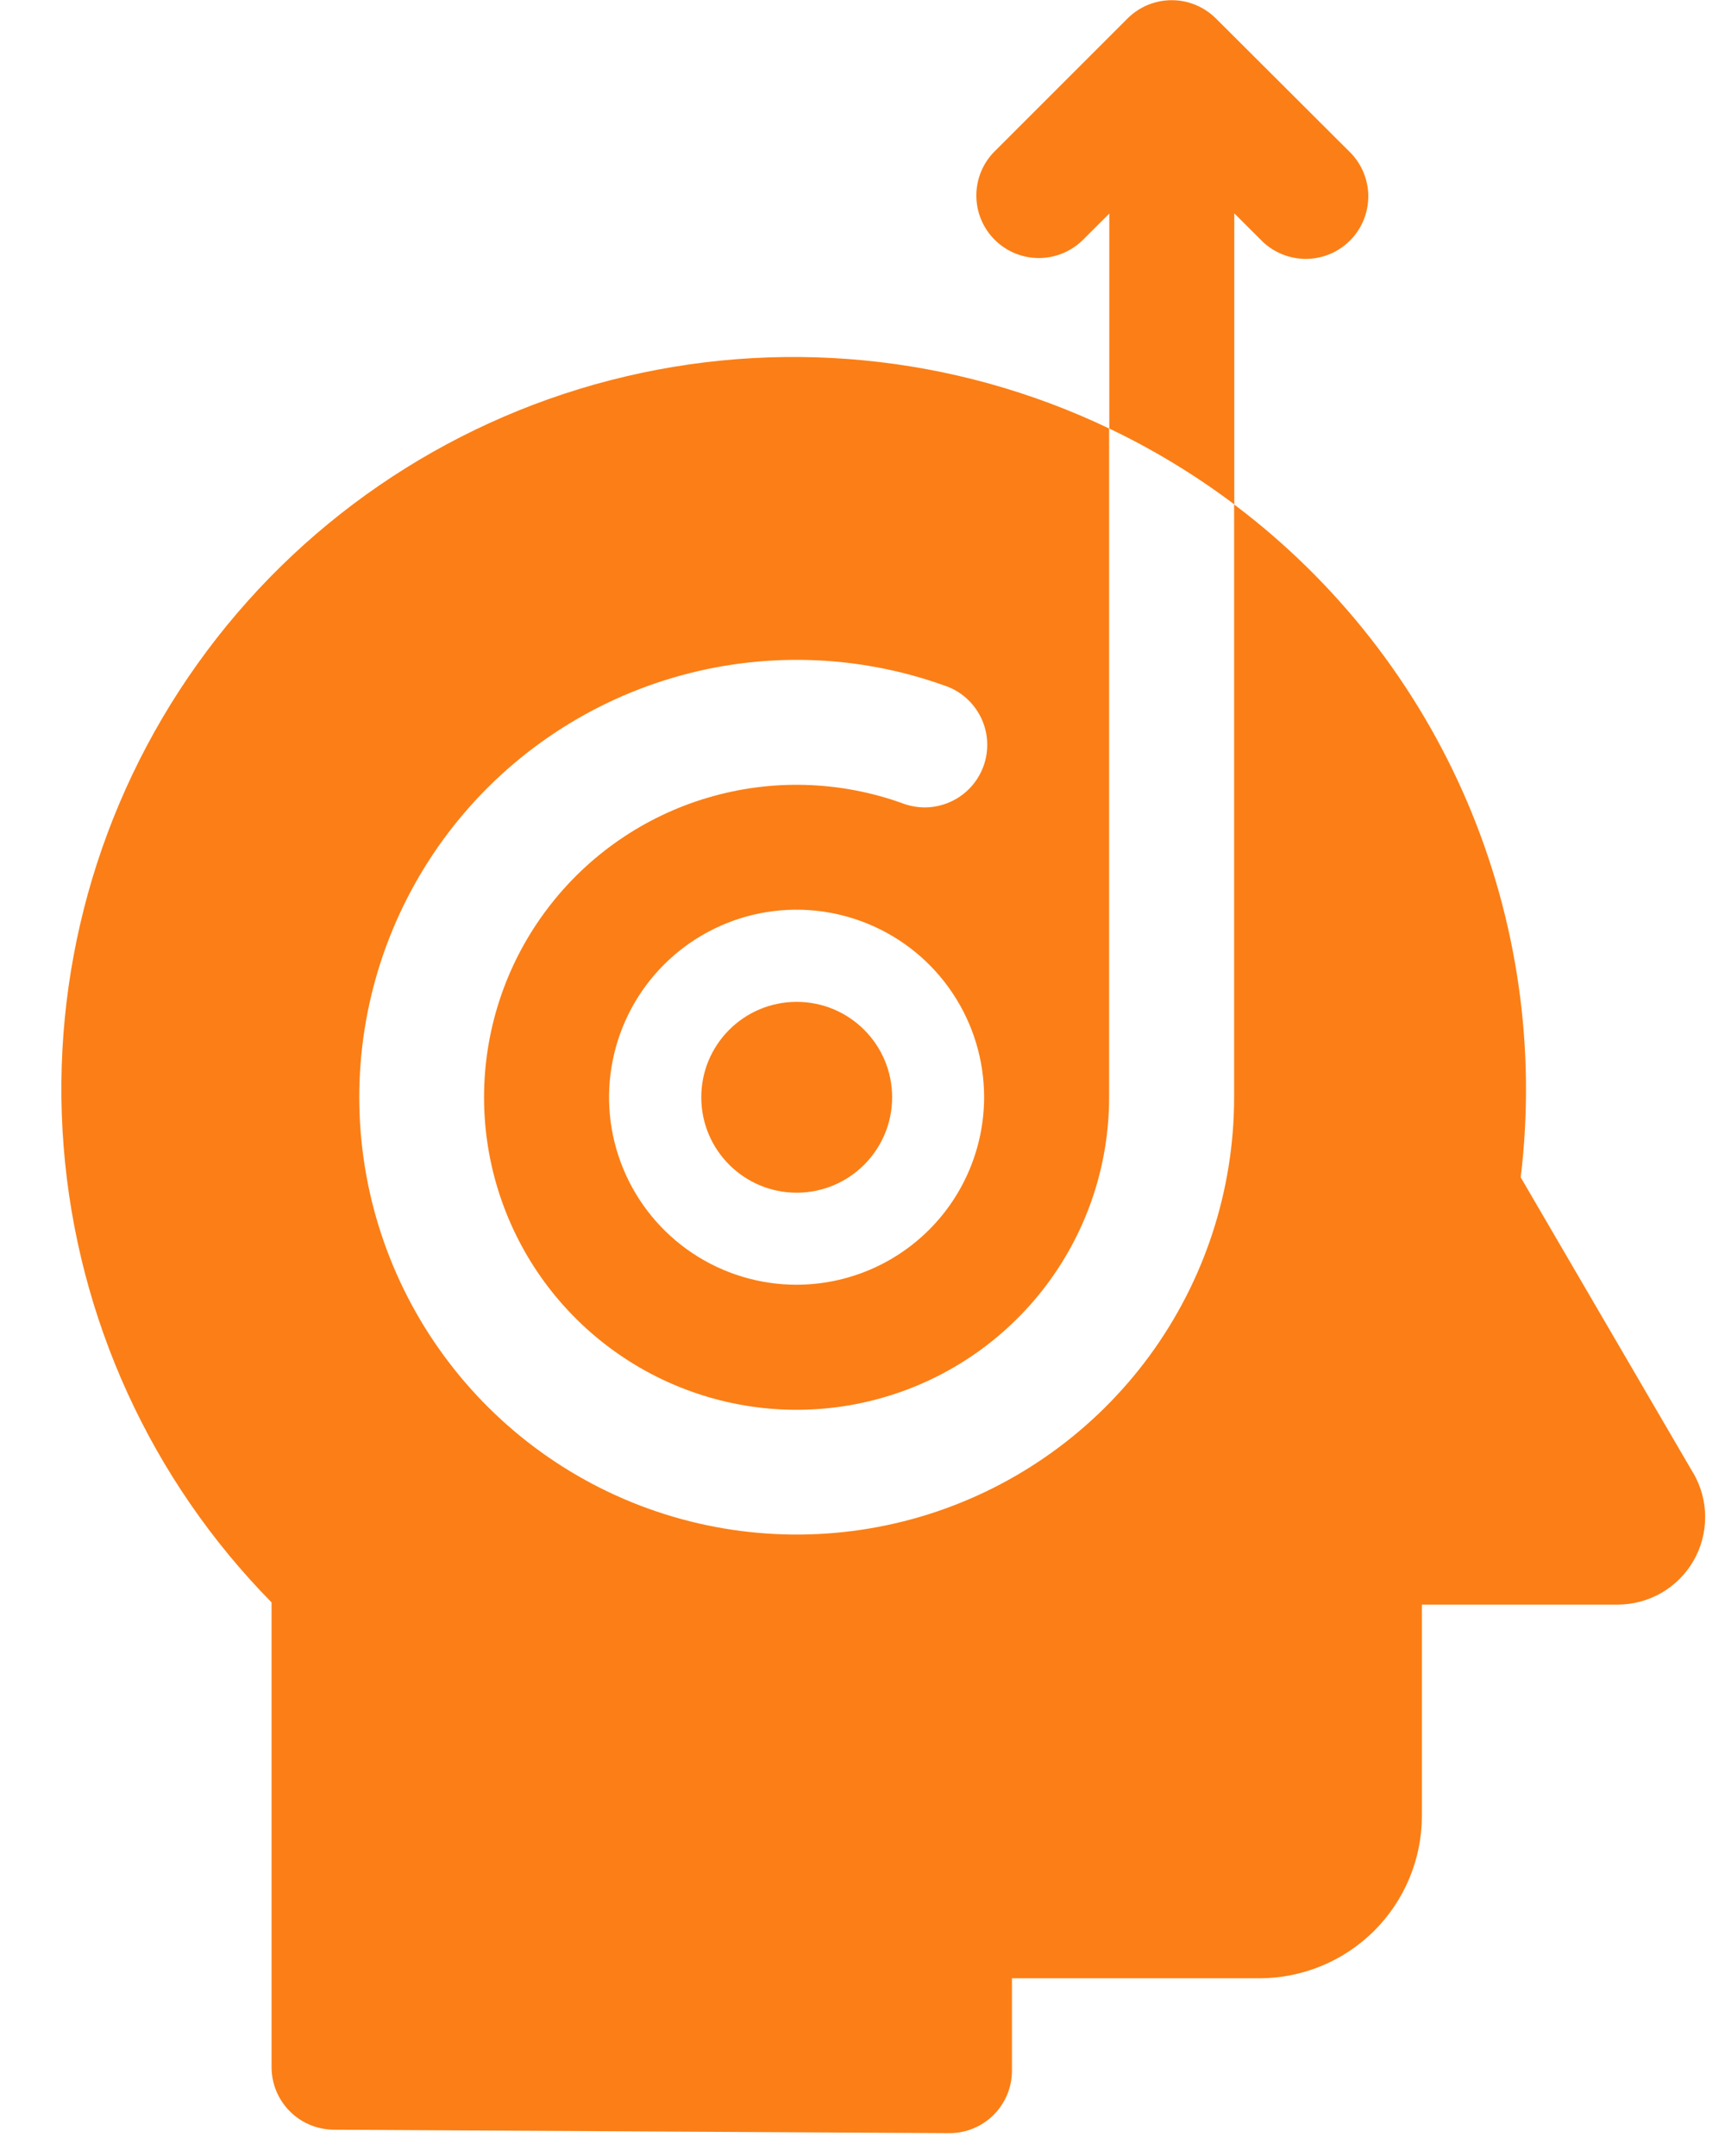 <svg width="28" height="35" viewBox="0 0 28 35" fill="none" xmlns="http://www.w3.org/2000/svg">
<path d="M20.034 3.463L20.46 3.888C20.553 3.986 20.665 4.064 20.789 4.118C20.913 4.172 21.047 4.201 21.183 4.203C21.318 4.204 21.452 4.179 21.578 4.128C21.703 4.077 21.817 4.001 21.913 3.905C22.008 3.81 22.084 3.696 22.135 3.57C22.186 3.445 22.211 3.311 22.21 3.175C22.208 3.04 22.179 2.906 22.125 2.782C22.071 2.658 21.993 2.546 21.895 2.453L19.737 0.3C19.546 0.11 19.288 0.003 19.019 0.003C18.75 0.003 18.492 0.11 18.302 0.3L16.145 2.457C15.954 2.647 15.848 2.905 15.848 3.174C15.848 3.443 15.954 3.701 16.145 3.892C16.335 4.082 16.593 4.189 16.862 4.189C17.131 4.189 17.39 4.082 17.58 3.892L18.006 3.467V6.957C18.722 7.298 19.401 7.711 20.035 8.188V3.463H20.034Z" fill="#FB7F16"/>
<path d="M12.932 19.362C13.787 19.362 14.481 18.668 14.481 17.813C14.481 16.957 13.787 16.264 12.932 16.264C12.076 16.264 11.383 16.957 11.383 17.813C11.383 18.668 12.076 19.362 12.932 19.362Z" fill="#FB7F16"/>
<path d="M27.484 23.913L24.684 19.113C24.934 17.044 24.636 14.946 23.82 13.028C23.003 11.111 21.697 9.442 20.032 8.189V17.814C20.032 19.322 19.551 20.791 18.66 22.008C17.768 23.224 16.513 24.126 15.075 24.581C13.637 25.036 12.091 25.021 10.662 24.539C9.233 24.057 7.995 23.132 7.127 21.899C6.258 20.666 5.805 19.188 5.833 17.68C5.861 16.172 6.369 14.712 7.282 13.512C8.195 12.312 9.467 11.434 10.913 11.005C12.359 10.576 13.904 10.619 15.324 11.127C15.453 11.169 15.573 11.236 15.675 11.325C15.778 11.415 15.861 11.523 15.921 11.645C15.981 11.767 16.016 11.9 16.023 12.035C16.031 12.171 16.011 12.307 15.965 12.435C15.919 12.562 15.848 12.68 15.756 12.78C15.664 12.88 15.553 12.96 15.429 13.016C15.306 13.072 15.172 13.103 15.036 13.107C14.901 13.11 14.765 13.086 14.639 13.037C13.624 12.674 12.521 12.643 11.487 12.95C10.454 13.256 9.545 13.884 8.893 14.742C8.24 15.599 7.878 16.642 7.858 17.72C7.838 18.797 8.162 19.853 8.782 20.734C9.403 21.615 10.288 22.276 11.309 22.62C12.33 22.965 13.434 22.975 14.462 22.649C15.489 22.324 16.386 21.68 17.023 20.811C17.66 19.941 18.003 18.892 18.003 17.814V6.956C15.481 5.751 12.615 5.474 9.909 6.172C7.202 6.871 4.829 8.502 3.206 10.777C1.582 13.053 0.813 15.828 1.033 18.614C1.253 21.4 2.448 24.02 4.408 26.013V33.558C4.408 33.826 4.514 34.083 4.703 34.273C4.892 34.464 5.149 34.571 5.417 34.573L15.406 34.629H15.412C15.681 34.629 15.939 34.522 16.129 34.332C16.319 34.142 16.426 33.884 16.426 33.615V32.115H20.444C21.143 32.114 21.812 31.837 22.307 31.343C22.801 30.849 23.079 30.179 23.08 29.481V26.049H26.26C26.51 26.048 26.755 25.982 26.971 25.857C27.186 25.732 27.366 25.552 27.49 25.335C27.614 25.119 27.679 24.874 27.678 24.624C27.678 24.375 27.611 24.13 27.486 23.914L27.484 23.913ZM12.93 20.856C12.328 20.856 11.739 20.677 11.239 20.343C10.738 20.008 10.348 19.533 10.118 18.977C9.887 18.421 9.827 17.808 9.945 17.218C10.062 16.628 10.352 16.085 10.778 15.659C11.203 15.234 11.746 14.944 12.336 14.826C12.927 14.709 13.539 14.769 14.095 15C14.651 15.23 15.127 15.62 15.461 16.121C15.796 16.621 15.974 17.21 15.974 17.812C15.973 18.619 15.652 19.393 15.082 19.963C14.511 20.534 13.737 20.855 12.93 20.856Z" fill="#FB7F16"/>
</svg>
